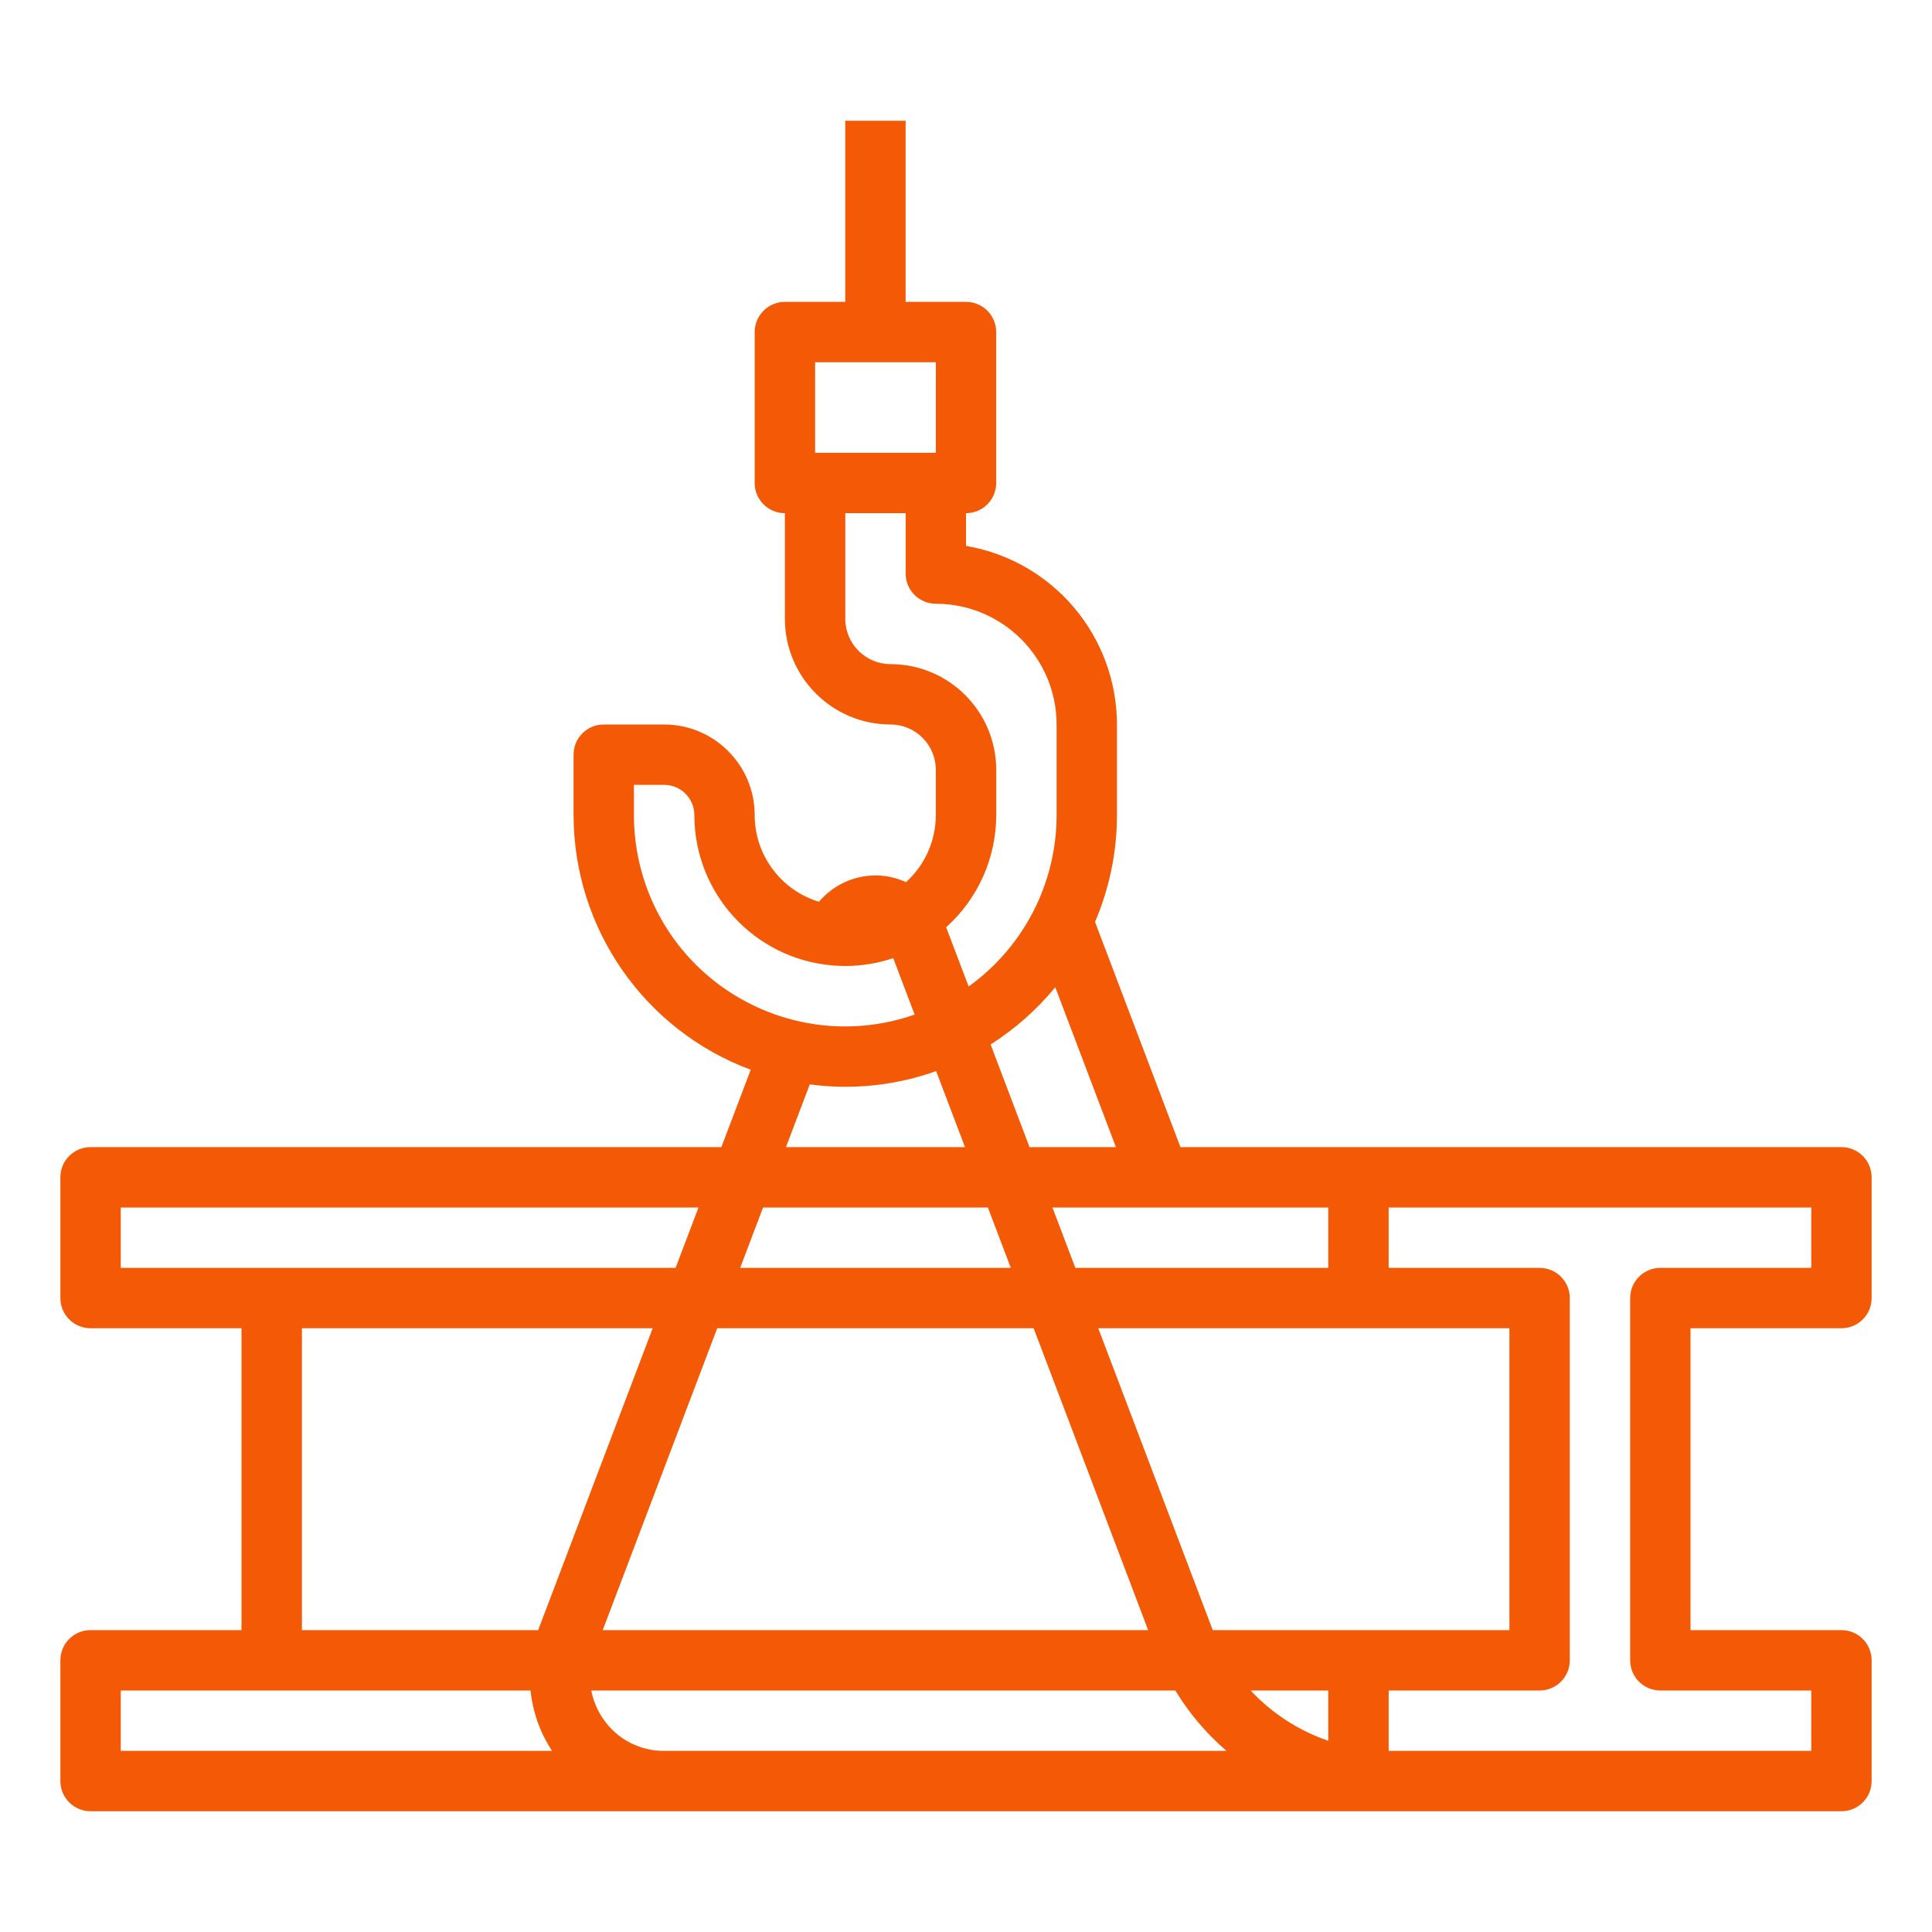 <?xml version="1.0" encoding="UTF-8"?>
<svg id="Layer_5" data-name="Layer 5" xmlns="http://www.w3.org/2000/svg" viewBox="0 0 512 512">
  <defs>
    <style>
      .cls-1 {
        fill: #f45905;
      }
    </style>
  </defs>
  <path class="cls-1" d="m488,304h-175.17l-22.64-59.69c3.84-8.94,5.82-18.58,5.81-28.31v-24c-.03-23.41-16.92-43.4-40-47.33v-8.67c4.42,0,8-3.58,8-8v-40c0-4.42-3.58-8-8-8h-16v-48h-16v48h-16c-4.42,0-8,3.58-8,8v40c0,4.42,3.58,8,8,8v28c.02,15.46,12.54,27.98,28,28,6.62,0,11.99,5.38,12,12v12c0,6.78-2.87,13.24-7.9,17.78-2.54-1.17-5.3-1.78-8.1-1.78-5.77.02-11.23,2.57-14.96,6.98-10.12-3.08-17.04-12.4-17.04-22.98-.01-13.25-10.75-23.99-24-24h-16c-4.42,0-8,3.58-8,8v16c.04,30.09,18.75,56.99,46.95,67.5l-7.78,20.5H24c-4.42,0-8,3.58-8,8v32c0,4.42,3.58,8,8,8h40v80H24c-4.42,0-8,3.58-8,8v32c0,4.42,3.58,8,8,8h464c4.42,0,8-3.58,8-8v-32c0-4.42-3.58-8-8-8h-40v-80h40c4.42,0,8-3.58,8-8v-32c0-4.42-3.58-8-8-8Zm-312,160c-6.46.04-12.51-3.13-16.14-8.47-1.57-2.26-2.65-4.83-3.17-7.53h154.79c3.64,6.02,8.22,11.42,13.56,16h-149.05Zm97.93-112l30.34,80h-144.54l30.34-80h83.85Zm-77.78-16l6.07-16h59.58l6.07,16h-71.72Zm135.28,112h20.58v13.33c-7.85-2.69-14.92-7.26-20.58-13.33Zm-10.03-16c-.03-.08-.06-.16-.1-.24l-30.25-79.76h108.96v80h-78.61Zm30.61-96h-67.03l-6.07-16h73.1v16Zm-56.28-32h-22.89l-10.32-27.21c6.48-4.11,12.26-9.23,17.14-15.16l16.07,42.37Zm-79.72-208h32v24h-32v-24Zm20,80c-6.62,0-11.99-5.38-12-12v-28h16v16c0,4.42,3.58,8,8,8,17.66.02,31.98,14.34,32,32v24c0,18.01-8.68,34.92-23.31,45.43l-5.96-15.7c8.45-7.57,13.27-18.38,13.27-29.73v-12c-.02-15.46-12.54-27.98-28-28Zm-68,40v-8h8c4.42,0,7.99,3.58,8,8,0,20.69,15.77,37.96,36.37,39.83.09,0,.18.02.26.02,1.11.09,2.23.15,3.36.15h0c4.32,0,8.62-.71,12.71-2.09l5.68,14.97c-29.19,10.18-61.1-5.24-71.28-34.43-2.07-5.93-3.12-12.17-3.12-18.45Zm46.59,71.37c11.28,1.52,22.76.31,33.49-3.52l7.64,20.15h-47.44l6.31-16.63Zm-182.59,32.63h153.1l-6.07,16H32v-16Zm48,32h92.96l-30.26,79.76c-.03.08-.05.16-.08.24h-62.62v-80Zm-48,96h108.59c.58,5.72,2.54,11.21,5.71,16H32v-16Zm448-112h-40c-4.42,0-8,3.58-8,8v96c0,4.42,3.58,8,8,8h40v16h-112v-16h40c4.42,0,8-3.58,8-8v-96c0-4.42-3.58-8-8-8h-40v-16h112v16Z"/>
</svg>